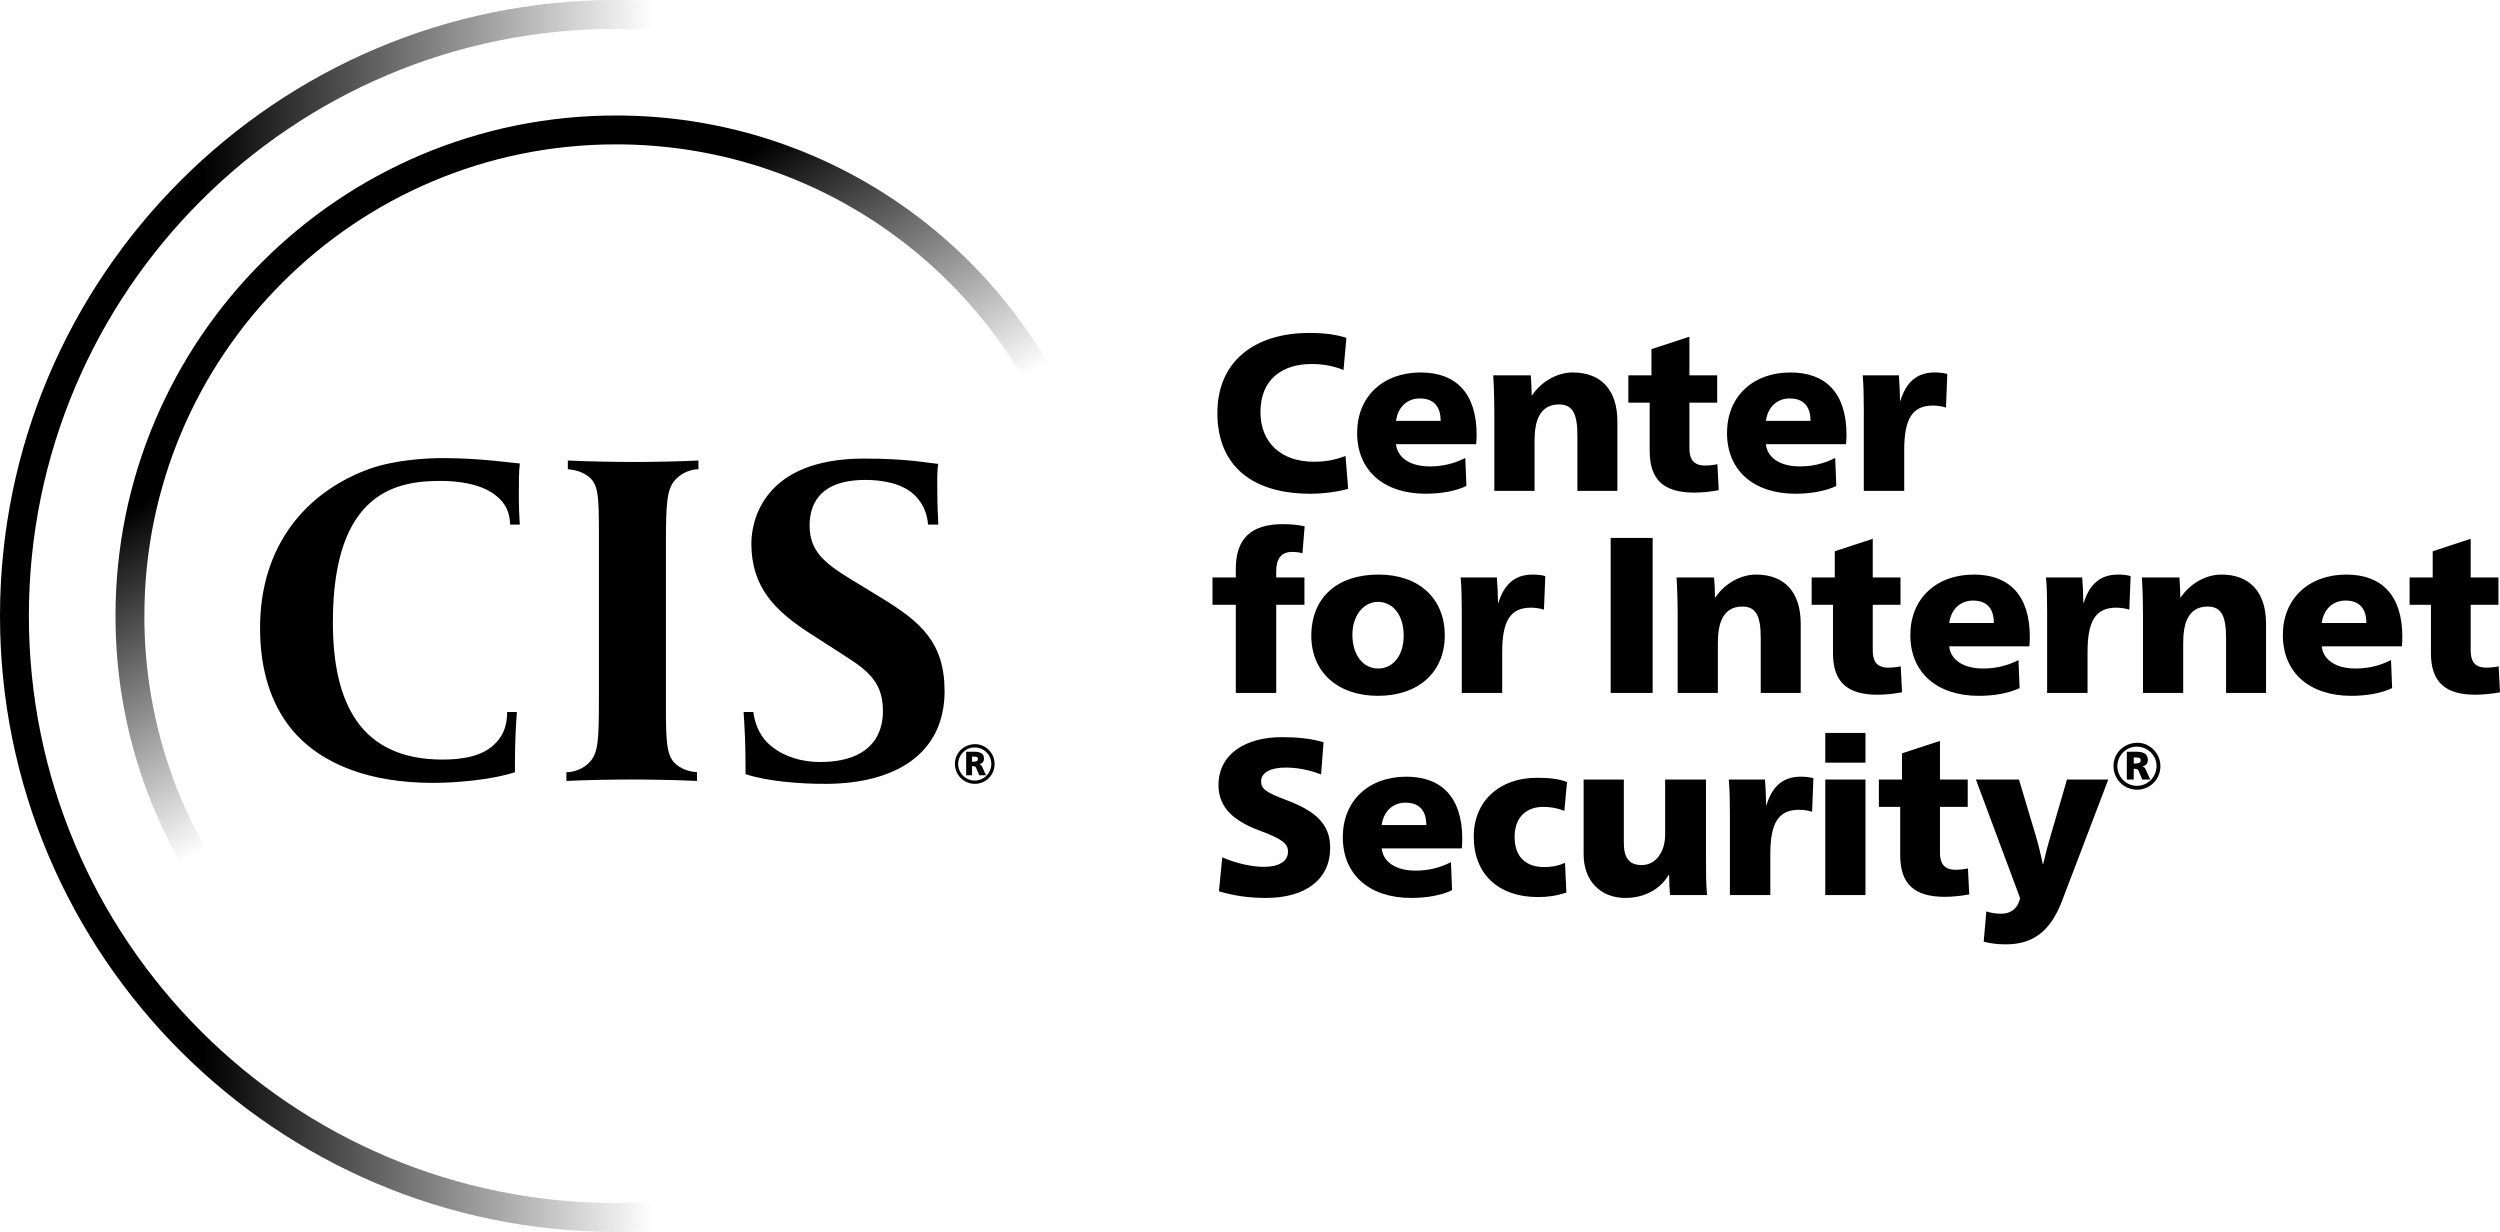 <?xml version="1.0" encoding="UTF-8"?>
<svg id="Guides" xmlns="http://www.w3.org/2000/svg" width="519.521" height="256" xmlns:xlink="http://www.w3.org/1999/xlink" viewBox="0 0 519.521 256">
  <defs>
    <linearGradient id="linear-gradient" x1="0" y1="128" x2="141.38" y2="128" gradientUnits="userSpaceOnUse">
      <stop offset="0" stop-color="currentColor"/>
      <stop offset=".3" stop-color="currentColor"/>
      <stop offset=".96" stop-color="currentColor" stop-opacity="0"/>
    </linearGradient>
    <linearGradient id="linear-gradient-2" x1="227.489" y1="215.999" x2="342.38" y2="215.999" gradientTransform="translate(149.308 -267.093) rotate(60)" gradientUnits="userSpaceOnUse">
      <stop offset="0" stop-color="currentColor"/>
      <stop offset=".3" stop-color="currentColor"/>
      <stop offset=".9" stop-color="currentColor" stop-opacity="0"/>
    </linearGradient>
  </defs>
  <g>
    <path d="m128,250c-67.379,0-122-54.621-122-122C6,60.621,60.621,6,128,6c4.307,0,8.561.226,12.753.662l.626-5.96c-4.399-.459-8.861-.702-13.38-.702C57.42,0,0,57.42,0,128c0,70.579,57.42,128,128,128,4.518,0,8.981-.242,13.38-.702l-.626-5.96c-4.192.435-8.446.662-12.753.662Z" fill="url(#linear-gradient)"/>
    <path d="m30,128c0-54.124,43.876-98,98-98,39.926 0,74.272,23.879,89.545,58.132l5.482-2.441c-16.209-36.35-52.657-61.691-95.028-61.691-57.438-0-104,46.562-104,104-0,22.848,7.373,43.97,19.862,61.13l4.854-3.527c-11.768-16.17-18.717-36.074-18.717-57.603Z" fill="url(#linear-gradient-2)"/>
  </g>
  <path d="m279.195,76.893c-2.123-.878-4.338-1.246-6.646-1.246-6.184,0-10.615,3.276-10.615,9.969,0,6.323,4.246,10.339,11.123,10.339,2.354,0,4.385-.369,6.554-1.2l.554,6.831c-2.353.647-5.169,1.015-7.892,1.015-11.631,0-19.292-5.445-19.292-16.799,0-10.754,7.799-16.616,19.107-16.616,3.093,0,5.538.323,7.707,1.016l-.6,6.692Zm10.907,15.415c.277,2.631,2.677,4.615,7.062,4.615,2.445,0,4.892-.507,7.338-1.754l.231,5.816c-2.077,1.015-5.124,1.615-8.493,1.615-8.491,0-14.215-4.661-14.215-12.646,0-7.476,5.308-12.553,13.2-12.553,7.246,0,11.631,4.2,11.631,12.968,0,.369-.047,1.616-.093,1.939h-16.661Zm9.277-4.846c0-3.185-1.616-4.661-4.338-4.661-2.492,0-4.523,1.661-4.939,4.661h9.277Zm19.006-5.308c1.754-2.677,5.031-4.754,8.446-4.754,5.862,0,9.277,3.599,9.277,10.2v14.4h-8.308v-11.4c0-4.431-.877-6.554-3.831-6.554-2.169,0-3.415,1.016-4.154,2.446-.738,1.431-.923,3.369-.923,5.216v10.292h-8.354v-16.2c0-2.031-.046-4.569-.23-7.8h7.799c.093,1.016.185,2.908.185,4.154h.092Zm19.999-4.154h4.801v-5.446l7.893-2.584v8.031h5.769v5.677h-5.769v9.415c0,1.846.461,3.646,3.23,3.646.877,0,1.8-.093,2.584-.277l.277,5.4c-1.616.322-3.646.507-5.077.507-6.415,0-9.277-2.724-9.277-8.677v-10.015h-4.431v-5.677Zm28.581,14.308c.277,2.631,2.677,4.615,7.062,4.615,2.445,0,4.892-.507,7.338-1.754l.231,5.816c-2.077,1.015-5.124,1.615-8.493,1.615-8.492,0-14.215-4.661-14.215-12.646,0-7.476,5.307-12.553,13.2-12.553,7.246,0,11.631,4.2,11.631,12.968,0,.369-.047,1.616-.093,1.939h-16.661Zm9.277-4.846c0-3.185-1.616-4.661-4.338-4.661-2.492,0-4.523,1.661-4.939,4.661h9.277Zm18.688-4.2c1.154-3.739,3.323-5.862,7.108-5.862.923,0,1.938.092,2.631.322l-.277,6.97c-.877-.277-1.8-.415-2.723-.415-4.292,0-5.954,2.816-5.954,9.185v8.538h-8.4v-16.846c0-2.538-.046-5.169-.231-7.154h7.523c.093.923.231,3.877.231,5.262h.092Zm-124.273,31.707c-.647-.184-1.338-.276-2.169-.276-2.262,0-3.277,1.476-3.277,4.015v1.292h5.862v5.677h-5.862v18.323h-8.4v-18.323h-4.847v-5.677h4.847v-1.754c0-6.277,3.092-9.323,9.83-9.323,1.616,0,3.415.184,4.477.461l-.461,5.584Zm29.58,17.077c0,7.661-5.492,12.553-13.891,12.553-8.354,0-13.846-4.938-13.846-12.461,0-7.893,5.308-12.738,13.984-12.738,8.354,0,13.753,4.938,13.753,12.646Zm-19.199-.139c0,4.2,2.215,7.016,5.354,7.016,3.138,0,5.307-2.77,5.307-6.831,0-4.2-2.169-7.016-5.353-7.016-3.046,0-5.308,2.908-5.308,6.831Zm30.347-6.645c1.154-3.739,3.323-5.862,7.108-5.862.923,0,1.939.092,2.631.322l-.277,6.97c-.877-.277-1.8-.415-2.723-.415-4.292,0-5.954,2.816-5.954,9.185v8.538h-8.4v-16.846c0-2.538-.046-5.169-.231-7.154h7.523c.093.923.231,3.877.231,5.262h.092Zm32.049,18.738h-8.722v-32.215h8.722v32.215Zm13.046-19.846c1.754-2.677,5.031-4.754,8.446-4.754,5.862,0,9.277,3.599,9.277,10.2v14.4h-8.308v-11.4c0-4.431-.877-6.554-3.831-6.554-2.169,0-3.415,1.016-4.154,2.446-.738,1.431-.923,3.369-.923,5.216v10.292h-8.354v-16.2c0-2.031-.046-4.569-.23-7.8h7.799c.093,1.016.185,2.908.185,4.154h.092Zm19.999-4.154h4.801v-5.446l7.893-2.584v8.031h5.769v5.677h-5.769v9.415c0,1.846.461,3.646,3.23,3.646.877,0,1.8-.093,2.584-.277l.277,5.4c-1.616.322-3.646.507-5.077.507-6.415,0-9.277-2.724-9.277-8.677v-10.015h-4.431v-5.677Zm28.58,14.308c.277,2.631,2.677,4.615,7.062,4.615,2.445,0,4.892-.507,7.338-1.754l.231,5.816c-2.077,1.015-5.124,1.615-8.493,1.615-8.492,0-14.215-4.661-14.215-12.646,0-7.476,5.307-12.553,13.2-12.553,7.246,0,11.631,4.2,11.631,12.968,0,.369-.047,1.616-.093,1.939h-16.661Zm9.277-4.846c0-3.185-1.616-4.661-4.338-4.661-2.492,0-4.523,1.661-4.939,4.661h9.277Zm18.689-4.2c1.154-3.739,3.323-5.862,7.108-5.862.923,0,1.938.092,2.631.322l-.277,6.97c-.877-.277-1.8-.415-2.723-.415-4.292,0-5.954,2.816-5.954,9.185v8.538h-8.4v-16.846c0-2.538-.046-5.169-.231-7.154h7.523c.093.923.231,3.877.231,5.262h.092Zm20.153-1.108c1.754-2.677,5.031-4.754,8.446-4.754,5.862,0,9.277,3.599,9.277,10.2v14.4h-8.308v-11.4c0-4.431-.877-6.554-3.831-6.554-2.169,0-3.415,1.016-4.154,2.446-.738,1.431-.923,3.369-.923,5.216v10.292h-8.354v-16.2c0-2.031-.046-4.569-.23-7.8h7.799c.093,1.016.185,2.908.185,4.154h.092Zm29.294,10.154c.277,2.631,2.677,4.615,7.062,4.615,2.445,0,4.892-.507,7.338-1.754l.231,5.816c-2.077,1.015-5.124,1.615-8.493,1.615-8.492,0-14.215-4.661-14.215-12.646,0-7.476,5.307-12.553,13.2-12.553,7.246,0,11.631,4.2,11.631,12.968,0,.369-.047,1.616-.093,1.939h-16.661Zm9.277-4.846c0-3.185-1.616-4.661-4.338-4.661-2.492,0-4.523,1.661-4.939,4.661h9.277Zm8.987-9.462h4.801v-5.446l7.893-2.584v8.031h5.769v5.677h-5.769v9.415c0,1.846.461,3.646,3.23,3.646.877,0,1.8-.093,2.584-.277l.277,5.4c-1.616.322-3.646.507-5.077.507-6.415,0-9.277-2.724-9.277-8.677v-10.015h-4.431v-5.677Zm-226.202,40.939c-2.77-1.062-5.169-1.431-7.385-1.431-2.907,0-5.077.923-5.077,2.862,0,1.616,1.062,2.307,5.446,3.969,5.723,2.17,8.908,4.847,8.908,9.831,0,6.553-5.077,10.43-13.384,10.43-3.461,0-6.692-.461-9.738-1.384l.692-7.062c3.047,1.339,6.323,1.985,8.631,1.985,3.046,0,5.031-1.061,5.031-3.184,0-1.755-1.523-2.724-5.862-4.339-5.077-1.892-8.585-4.569-8.585-9.461,0-6.6,5.816-9.97,13.155-9.97,3.184,0,6.092.277,8.676,1.062l-.507,6.692Zm12.587,15.369c.277,2.631,2.677,4.615,7.062,4.615,2.445,0,4.892-.507,7.338-1.754l.231,5.816c-2.077,1.015-5.124,1.615-8.493,1.615-8.491,0-14.215-4.661-14.215-12.646,0-7.476,5.308-12.553,13.2-12.553,7.246,0,11.631,4.2,11.631,12.968,0,.369-.047,1.616-.093,1.939h-16.661Zm9.277-4.846c0-3.185-1.616-4.661-4.338-4.661-2.492,0-4.523,1.661-4.939,4.661h9.277Zm28.69-2.954c-1.476-.601-2.954-.831-4.384-.831-3.507,0-5.954,2.123-5.954,6.276,0,4.108,2.353,6.231,6.138,6.231,1.385,0,2.77-.184,4.339-.877l.276,6.185c-2.215.692-3.831.923-5.954.923-8.123,0-13.292-4.754-13.292-12.554,0-7.43,5.399-12.231,13.108-12.231,2.492,0,4.43.185,6.277.877l-.555,6.001Zm21.68,13.292c-1.8,3.092-5.169,4.8-9.001,4.8-5.215,0-8.676-3.599-8.676-9.046v-15.554h8.354v13.154c0,3.185,1.153,4.615,3.739,4.615,2.815,0,4.846-2.631,4.846-6.323v-11.446h8.492v16.938c0,2.492,0,5.077.231,7.062h-7.708c-.092-.969-.184-2.631-.184-4.2h-.092Zm20.336-14.538c1.154-3.739,3.323-5.862,7.108-5.862.923,0,1.939.092,2.631.322l-.277,6.97c-.877-.277-1.8-.415-2.723-.415-4.292,0-5.954,2.816-5.954,9.185v8.538h-8.4v-16.846c0-2.538-.046-5.169-.231-7.154h7.523c.093.923.231,3.877.231,5.262h.092Zm20.558-8.769h-8.353v-6.185h8.353v6.185Zm0,27.507h-8.353v-24h8.353v24Zm2.786-24h4.801v-5.446l7.893-2.584v8.031h5.769v5.677h-5.769v9.415c0,1.846.461,3.646,3.23,3.646.877,0,1.8-.093,2.584-.277l.277,5.4c-1.616.322-3.646.507-5.077.507-6.415,0-9.277-2.724-9.277-8.677v-10.015h-4.431v-5.677Zm47.67,0l-9.6,25.2c-2.491,6.553-6.23,9.046-11.722,9.046-1.662,0-3.093-.184-4.569-.554l.554-6.277c1.292.369,2.123.461,3.092.461,1.939,0,3.416-1.015,3.924-3.23l-9.185-24.647h8.954l3.461,11.585c.462,1.476,1.154,4.338,1.477,5.954h.092c.369-1.616,1.154-4.661,1.569-5.954l3.369-11.585h8.584Zm10.833-2.796c0,2.741-2.16,4.901-4.846,4.901-2.742,0-4.901-2.188-4.901-4.93,0-2.685,2.188-4.818,4.984-4.818,2.603,0,4.763,2.215,4.763,4.847Zm-8.945,0c0,2.27,1.828,4.098,4.071,4.098,2.244,0,4.071-1.828,4.071-4.127,0-2.215-1.855-4.015-4.126-4.015-2.188,0-4.016,1.856-4.016,4.043Zm1.966-2.991h1.911c1.357,0,2.464.332,2.464,1.689,0,.665-.36,1.219-1.08,1.329v.055c.332.112.499.333.609.582l.969,2.132h-1.662l-.748-1.771c-.167-.333-.277-.471-.858-.471h-.167v2.243h-1.44v-5.787Zm1.44,2.465h.194c.886,0,1.246-.167,1.246-.693,0-.471-.361-.582-1.246-.582h-.194v1.275ZM108.017,109.016c-.101-1.312-.202-3.834-.202-6.457,0-2.018,0-4.338.202-6.256-.908,0-8.071-1.109-15.84-1.109-3.834,0-10.19.404-15.336,2.219-12.914,4.642-22.802,15.639-22.802,33.093,0,8.777,2.321,15.738,6.356,20.783,6.255,7.768,16.849,11.4,29.561,11.4,5.246,0,12.51-.707,17.05-2.219v-1.717c0-4.74.202-7.869.404-10.795h-2.018c0,2.725-.807,4.742-2.118,6.154-2.725,3.229-7.668,3.733-11.3,3.733-17.051,0-22.802-11.703-22.802-28.551,0-27.443,13.62-29.359,22.499-29.359,3.128,0,8.475.504,11.603,3.229,1.614,1.311,2.724,3.229,2.724,5.852h2.018Zm37.123-11.502v-1.816c-3.934.203-9.988.303-13.518.303-3.531,0-9.686-.1-13.621-.303v1.816c3.733.303,5.045,2.219,5.246,2.522,1.01,1.514,1.211,3.734,1.211,10.09v34.707c0,8.676-.101,11.502-1.816,13.418-1.514,1.715-3.633,2.221-4.943,2.221v1.815c3.935-.201,9.988-.303,13.52-.303,3.531,0,9.686.101,13.619.303v-1.815c-3.631-.303-4.943-2.221-5.145-2.523-1.01-1.514-1.312-3.733-1.312-10.09v-34.705c0-8.678.203-11.502,1.918-13.42,1.514-1.715,3.633-2.219,4.842-2.219Zm51.149,46.107c0-10.19-5.045-14.428-13.115-19.371l-6.457-3.935c-5.449-3.328-8.475-5.852-8.475-11.098,0-3.43,1.211-9.484,11.602-9.484,3.229,0,7.668.605,10.291,3.229,1.514,1.514,2.523,3.531,2.725,6.054h2.119c0-1.109-.203-3.129-.203-7.164,0-.201-.1-4.137.203-5.447-2.32-.203-6.256-1.109-15.437-1.109-20.985,0-23.406,13.014-23.406,17.655,0,9.182,5.045,14.025,12.006,18.564l5.65,3.633c5.447,3.531,9.686,5.75,9.686,12.51,0,2.018-.101,10.695-13.117,10.695-3.53,0-7.264-1.01-9.987-3.229-2.119-1.615-3.431-4.137-3.834-7.164h-2.019c.203,2.926.404,6.457.404,11.199v1.715c4.641,1.514,11.199,2.018,16.547,2.018,14.73,0,24.818-6.356,24.818-19.27Zm6.365,11.022c-2.367,0-4.217,1.804-4.217,4.077,0,2.319,1.828,4.171,4.147,4.171,2.273,0,4.101-1.828,4.101-4.148,0-2.226-1.828-4.1-4.03-4.1Zm-.094,7.568c-1.898,0-3.445-1.546-3.445-3.468,0-1.851,1.546-3.421,3.398-3.421,1.921,0,3.49,1.523,3.49,3.398,0,1.944-1.546,3.49-3.444,3.49Zm1.007-3.397v-.047c.609-.094.914-.563.914-1.125,0-1.149-.938-1.43-2.085-1.43h-1.617v4.898h1.218v-1.898h.14c.492,0,.587.117.727.399l.632,1.5h1.406l-.82-1.804c-.093-.211-.234-.399-.515-.492Zm-1.406-.515h-.164v-1.078h.164c.75,0,1.054.094,1.054.491,0,.446-.304.587-1.054.587Z" fill="currentColor"/>
</svg>
